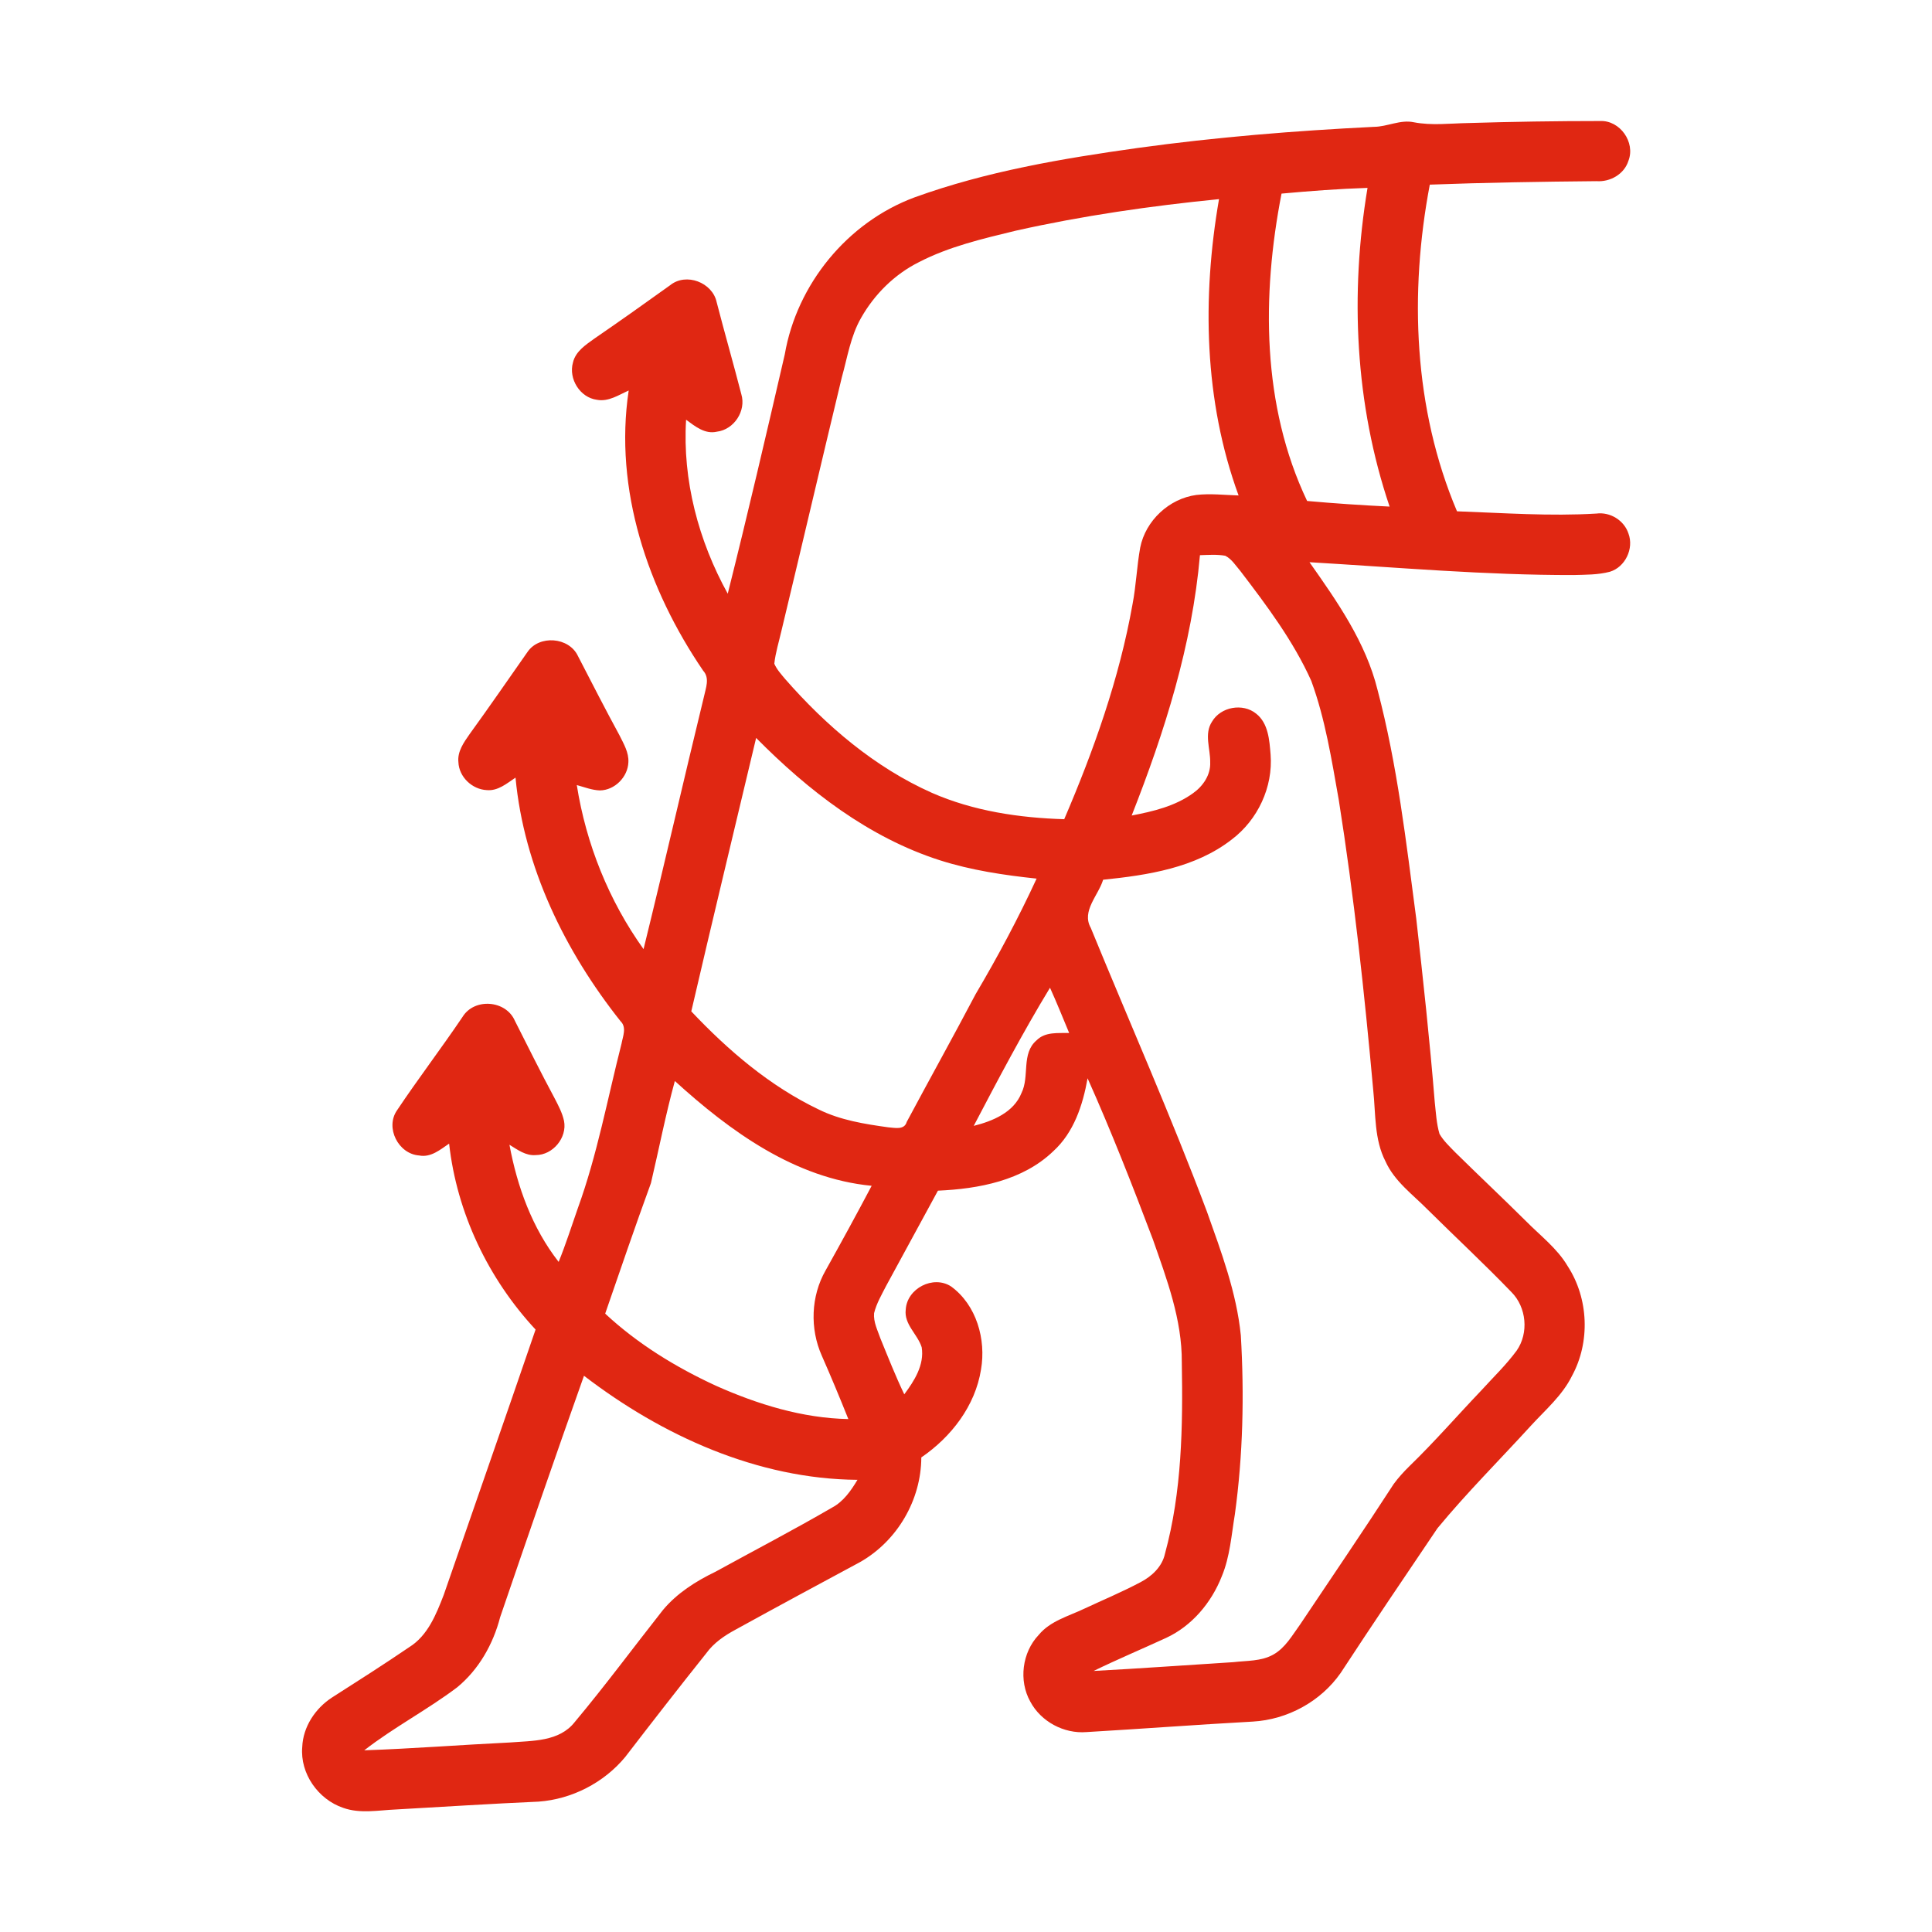 <svg width="100" height="100" viewBox="0 0 100 100" fill="none" xmlns="http://www.w3.org/2000/svg">
<path d="M71.109 6.566C71.808 6.561 72.475 6.18 73.178 6.328C74.105 6.508 75.051 6.385 75.986 6.369C78.266 6.299 80.547 6.264 82.824 6.264C83.852 6.221 84.656 7.365 84.289 8.318C84.072 9.016 83.342 9.428 82.633 9.377C79.756 9.404 76.881 9.449 74.006 9.557C72.941 15.164 73.166 21.164 75.414 26.465C77.816 26.551 80.223 26.727 82.629 26.582C83.34 26.488 84.066 26.932 84.289 27.617C84.58 28.392 84.123 29.354 83.326 29.594C82.713 29.756 82.072 29.746 81.443 29.764C76.879 29.773 72.33 29.369 67.779 29.1C69.217 31.142 70.697 33.252 71.303 35.715C72.326 39.59 72.783 43.584 73.305 47.549C73.662 50.709 74.006 53.871 74.262 57.039C74.324 57.59 74.35 58.154 74.508 58.689C74.717 59.053 75.031 59.342 75.32 59.642C76.533 60.838 77.775 62.004 78.984 63.205C79.728 63.959 80.6 64.613 81.146 65.541C82.23 67.213 82.318 69.467 81.365 71.217C80.867 72.228 79.998 72.967 79.25 73.783C77.633 75.555 75.93 77.252 74.402 79.103C72.721 81.59 71.037 84.078 69.394 86.59C68.363 88.07 66.641 89.006 64.844 89.109C61.974 89.267 59.109 89.484 56.24 89.652C55.07 89.748 53.881 89.113 53.328 88.076C52.719 86.99 52.904 85.529 53.76 84.627C54.359 83.898 55.305 83.656 56.121 83.266C57.096 82.811 58.092 82.394 59.043 81.889C59.623 81.584 60.152 81.09 60.297 80.426C61.178 77.207 61.228 73.832 61.17 70.516C61.187 68.303 60.391 66.205 59.672 64.148C58.611 61.344 57.517 58.549 56.293 55.812C56.047 57.197 55.586 58.615 54.514 59.59C52.932 61.109 50.662 61.535 48.547 61.629C47.652 63.275 46.76 64.92 45.863 66.564C45.631 67.021 45.365 67.469 45.242 67.971C45.203 68.43 45.424 68.855 45.57 69.277C45.967 70.248 46.352 71.225 46.805 72.17C47.324 71.473 47.852 70.648 47.707 69.736C47.496 69.058 46.785 68.553 46.881 67.785C46.943 66.689 48.305 65.984 49.23 66.588C50.543 67.545 51.047 69.328 50.777 70.887C50.478 72.771 49.236 74.377 47.687 75.436C47.678 77.646 46.441 79.758 44.523 80.85C42.367 82.008 40.215 83.17 38.072 84.35C37.496 84.66 36.943 85.037 36.555 85.574C35.137 87.35 33.742 89.146 32.357 90.947C31.252 92.277 29.603 93.125 27.879 93.252C25.416 93.361 22.957 93.519 20.496 93.658C19.586 93.697 18.639 93.889 17.758 93.572C16.467 93.135 15.525 91.797 15.644 90.424C15.685 89.383 16.316 88.43 17.178 87.867C18.521 87.01 19.867 86.152 21.186 85.254C22.142 84.658 22.578 83.557 22.967 82.553C24.549 77.973 26.152 73.402 27.721 68.818C25.269 66.182 23.646 62.779 23.246 59.193C22.787 59.506 22.295 59.926 21.695 59.807C20.617 59.73 19.926 58.369 20.549 57.471C21.642 55.834 22.84 54.266 23.941 52.635C24.553 51.639 26.189 51.764 26.65 52.836C27.326 54.174 27.994 55.52 28.703 56.84C28.898 57.217 29.102 57.596 29.193 58.014C29.367 58.883 28.617 59.791 27.728 59.787C27.213 59.832 26.783 59.506 26.369 59.252C26.771 61.422 27.545 63.562 28.916 65.316C29.287 64.4 29.586 63.459 29.912 62.527C30.914 59.764 31.445 56.861 32.17 54.02C32.24 53.635 32.449 53.176 32.117 52.855C29.244 49.236 27.121 44.892 26.683 40.25C26.234 40.549 25.773 40.949 25.197 40.896C24.437 40.861 23.756 40.215 23.727 39.447C23.668 38.892 24.012 38.422 24.311 37.992C25.326 36.592 26.307 35.166 27.299 33.752C27.904 32.852 29.447 32.969 29.912 33.951C30.623 35.326 31.328 36.707 32.068 38.066C32.283 38.502 32.553 38.949 32.525 39.453C32.498 40.215 31.822 40.9 31.055 40.912C30.64 40.9 30.25 40.742 29.855 40.635C30.334 43.678 31.515 46.623 33.31 49.127C34.381 44.777 35.377 40.408 36.437 36.057C36.529 35.611 36.75 35.105 36.396 34.715C33.529 30.512 31.771 25.332 32.541 20.213C32.021 20.443 31.492 20.807 30.896 20.693C30.019 20.58 29.418 19.605 29.656 18.766C29.791 18.18 30.33 17.84 30.785 17.512C32.099 16.611 33.398 15.688 34.691 14.76C35.516 14.096 36.877 14.621 37.094 15.639C37.504 17.23 37.961 18.812 38.371 20.404C38.631 21.264 37.998 22.236 37.105 22.344C36.488 22.488 35.974 22.064 35.512 21.725C35.32 24.854 36.156 27.998 37.668 30.729C38.701 26.613 39.664 22.479 40.619 18.346C41.246 14.705 43.867 11.504 47.334 10.217C51.049 8.871 54.965 8.209 58.863 7.662C62.924 7.1 67.014 6.768 71.109 6.566ZM66.332 10.021C65.305 15.291 65.307 20.996 67.656 25.93C69.076 26.058 70.5 26.152 71.926 26.221C70.135 20.933 69.869 15.211 70.783 9.725C69.297 9.773 67.812 9.885 66.332 10.021ZM52.574 11.941C50.865 12.357 49.125 12.758 47.553 13.574C46.297 14.203 45.258 15.236 44.568 16.457C44.025 17.402 43.863 18.496 43.572 19.533C42.519 23.902 41.498 28.281 40.447 32.652C40.318 33.217 40.141 33.775 40.078 34.353C40.207 34.654 40.434 34.898 40.641 35.148C42.76 37.57 45.275 39.717 48.234 41.037C50.385 41.98 52.75 42.332 55.084 42.402C56.619 38.822 57.934 35.121 58.619 31.277C58.807 30.307 58.84 29.314 59.017 28.342C59.293 26.947 60.514 25.808 61.92 25.619C62.646 25.535 63.379 25.623 64.109 25.645C62.318 20.754 62.215 15.396 63.096 10.307C59.562 10.658 56.039 11.164 52.574 11.941ZM62.109 28.736C61.703 33.392 60.281 37.881 58.576 42.211C59.684 42 60.826 41.728 61.754 41.055C62.267 40.693 62.672 40.103 62.639 39.451C62.652 38.756 62.314 37.988 62.734 37.352C63.185 36.582 64.328 36.377 65.019 36.939C65.652 37.438 65.705 38.316 65.766 39.057C65.896 40.742 65.102 42.43 63.762 43.447C61.869 44.924 59.416 45.297 57.098 45.535C56.853 46.348 55.967 47.156 56.457 48.023C58.465 52.922 60.611 57.764 62.473 62.721C63.213 64.803 64.004 66.906 64.225 69.119C64.406 72.203 64.338 75.308 63.918 78.371C63.738 79.453 63.666 80.57 63.238 81.594C62.703 82.953 61.697 84.156 60.359 84.777C59.109 85.353 57.842 85.885 56.605 86.488C59.017 86.361 61.43 86.183 63.842 86.033C64.533 85.951 65.277 85.994 65.904 85.642C66.527 85.295 66.883 84.648 67.289 84.09C68.908 81.668 70.551 79.262 72.135 76.816C72.379 76.48 72.66 76.176 72.955 75.885C74.246 74.635 75.426 73.275 76.666 71.975C77.285 71.293 77.955 70.652 78.502 69.908C79.137 69 79.014 67.666 78.234 66.881C76.83 65.424 75.346 64.045 73.906 62.619C73.127 61.828 72.178 61.15 71.711 60.109C71.129 58.977 71.209 57.674 71.08 56.443C70.625 51.416 70.086 46.392 69.295 41.406C68.926 39.33 68.598 37.228 67.871 35.24C66.941 33.174 65.568 31.346 64.199 29.553C63.959 29.275 63.756 28.938 63.42 28.766C62.988 28.688 62.545 28.723 62.109 28.736ZM39.137 38.195C38.016 42.912 36.877 47.625 35.781 52.348C37.691 54.371 39.852 56.221 42.379 57.428C43.5 57.98 44.75 58.18 45.978 58.35C46.31 58.373 46.809 58.504 46.932 58.07C48.111 55.863 49.33 53.676 50.496 51.461C51.644 49.517 52.709 47.525 53.654 45.477C51.965 45.297 50.273 45.047 48.652 44.529C44.961 43.348 41.83 40.918 39.137 38.195ZM50.4 58.275C51.381 58.027 52.469 57.584 52.873 56.572C53.301 55.709 52.849 54.533 53.652 53.848C54.098 53.395 54.766 53.48 55.34 53.467C55.014 52.684 54.697 51.896 54.348 51.125C52.934 53.451 51.664 55.865 50.4 58.275ZM34.93 55.953C34.451 57.697 34.107 59.477 33.693 61.236C32.875 63.478 32.103 65.738 31.324 67.994C33.004 69.557 34.98 70.769 37.059 71.727C39.217 72.689 41.531 73.404 43.91 73.451C43.469 72.35 43.014 71.254 42.535 70.168C41.914 68.773 41.971 67.092 42.73 65.762C43.543 64.308 44.34 62.848 45.117 61.377C41.146 60.994 37.793 58.557 34.93 55.953ZM25.887 83.707C25.525 85.103 24.783 86.416 23.66 87.338C22.115 88.504 20.383 89.406 18.853 90.596C21.367 90.51 23.875 90.312 26.387 90.191C27.557 90.096 28.947 90.158 29.75 89.131C31.328 87.246 32.791 85.266 34.312 83.336C35.041 82.461 36.017 81.844 37.033 81.353C39.043 80.248 41.08 79.189 43.064 78.035C43.658 77.721 44.047 77.156 44.383 76.596C39.211 76.555 34.277 74.314 30.227 71.209C28.75 75.365 27.314 79.535 25.887 83.707Z" fill="#E02712"/>
</svg>
